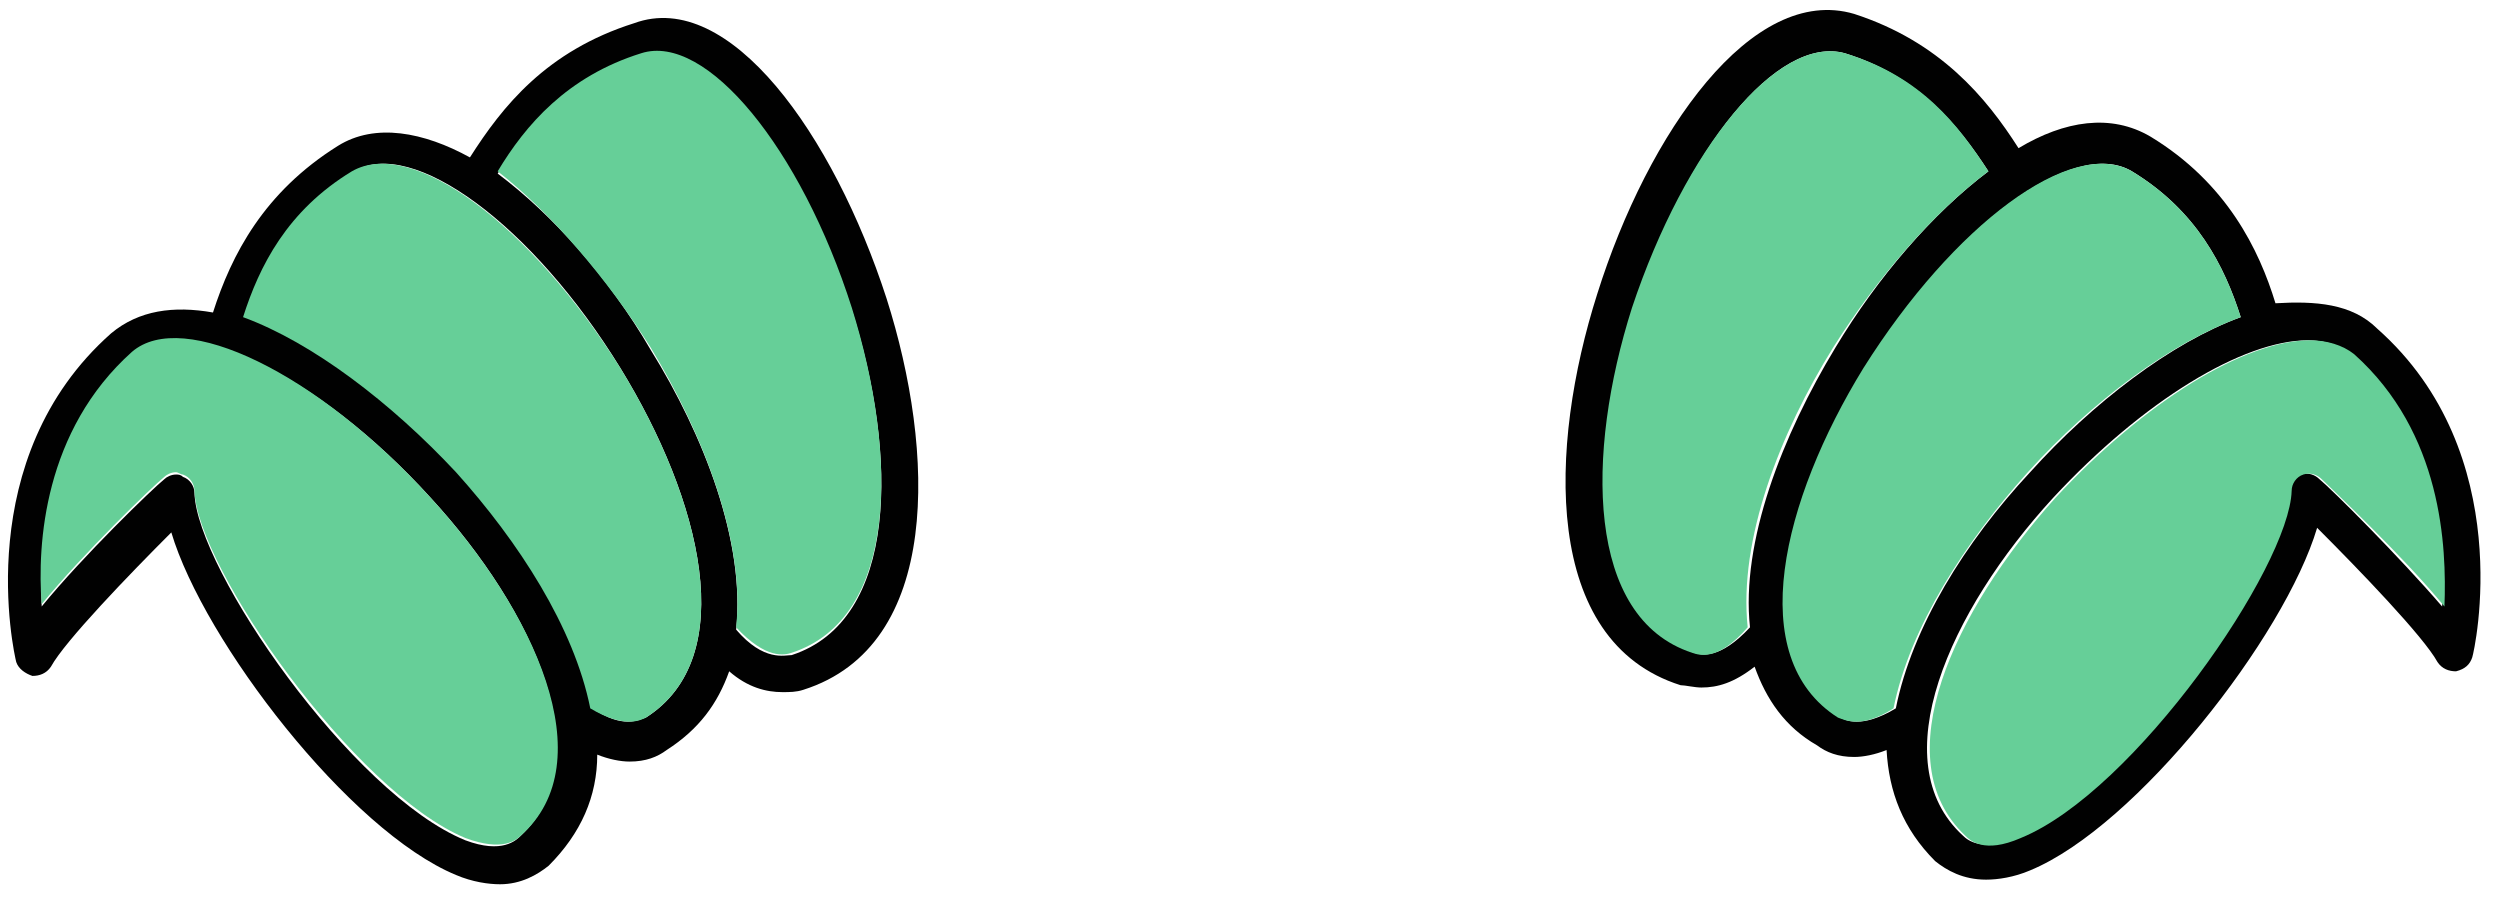 <?xml version="1.0" encoding="UTF-8"?> <svg xmlns="http://www.w3.org/2000/svg" width="108" height="39" viewBox="0 0 108 39" fill="none"> <path d="M102.7 14.201C108.8 19.601 106.9 28.101 106.8 28.401C106.7 28.701 106.5 28.901 106.1 29.001C105.8 29.001 105.5 28.901 105.3 28.601C104.7 27.501 101.9 24.601 100.1 22.801C98.7 27.501 92.3 35.701 87.7 37.601C87 37.901 86.3 38.001 85.8 38.001C84.8 38.001 84.1 37.601 83.6 37.201C82.2 35.801 81.6 34.201 81.5 32.401C81 32.601 80.5 32.701 80.1 32.701C79.4 32.701 78.9 32.501 78.5 32.201C77.1 31.401 76.3 30.201 75.8 28.801C74.9 29.501 74.2 29.701 73.5 29.701C73.2 29.701 72.8 29.601 72.6 29.601C66.6 27.701 66.9 19.301 69 12.701C71.2 5.701 75.7 -0.699 80.1 0.601C83.8 1.801 85.8 4.201 87.2 6.401C89.2 5.201 91.2 4.901 92.9 5.901C96.2 7.901 97.6 10.801 98.3 13.101C100 13.001 101.6 13.101 102.7 14.201ZM105.5 26.201C105.7 23.601 105.4 18.701 101.6 15.301C101.1 14.901 100.4 14.701 99.7 14.701C96.9 14.701 92.6 17.301 88.7 21.501C84.2 26.401 81.3 32.901 84.8 36.101C85 36.301 85.6 36.801 87.2 36.201C92 34.201 98.7 24.501 98.9 21.201C98.9 20.901 99.1 20.601 99.4 20.501C99.7 20.401 100 20.501 100.2 20.701C100.7 21.101 103.7 24.101 105.5 26.201ZM96.8 13.701C96.1 11.501 94.9 9.101 92.1 7.401C89.6 5.901 84.4 9.701 80.6 15.901C77.1 21.601 75.4 28.401 79.5 31.001C79.7 31.101 80.4 31.501 81.9 30.601C82.6 27.101 84.9 23.401 87.7 20.401C90.4 17.401 93.8 14.801 96.8 13.701ZM85.9 7.401C84.6 5.401 82.9 3.301 79.7 2.301C76.8 1.501 72.8 6.401 70.6 13.301C68.6 19.701 68.6 26.701 73.2 28.201C73.5 28.301 74.3 28.501 75.6 27.101C75.2 23.401 77 18.801 79.3 15.001C81.1 12.001 83.5 9.201 85.9 7.401Z" fill="#010101"></path> <path d="M101.7 15.301C105.5 18.701 105.7 23.601 105.6 26.201C103.8 24.001 100.7 21.101 100.3 20.701C100.1 20.501 99.8 20.401 99.5 20.501C99.2 20.601 99 20.901 99 21.201C98.9 24.501 92.2 34.201 87.3 36.201C85.7 36.901 85.1 36.301 84.9 36.101C81.4 32.801 84.4 26.401 88.8 21.501C92.7 17.301 97 14.701 99.8 14.701C100.5 14.701 101.2 14.901 101.7 15.301Z" fill="#66CF98"></path> <path d="M92.1 7.401C94.9 9.101 96.1 11.501 96.8 13.701C93.8 14.801 90.4 17.301 87.6 20.401C84.9 23.401 82.5 27.101 81.8 30.601C80.4 31.501 79.7 31.101 79.4 31.001C75.3 28.401 77 21.601 80.5 15.901C84.4 9.701 89.5 5.901 92.1 7.401Z" fill="#66CF98"></path> <path d="M79.7 2.3C83 3.3 84.6 5.4 85.9 7.4C83.5 9.2 81.1 12 79.2 15C76.9 18.7 75.1 23.3 75.5 27.1C74.2 28.6 73.4 28.3 73.1 28.2C68.5 26.7 68.5 19.6 70.5 13.3C72.8 6.4 76.8 1.5 79.7 2.3Z" fill="#66CF98"></path> <path d="M38.301 12.9C40.401 19.5 40.701 27.9 34.701 29.8C34.401 29.9 34.101 29.9 33.801 29.9C33.101 29.9 32.301 29.7 31.501 29C31.001 30.4 30.201 31.5 28.801 32.4C28.401 32.7 27.901 32.9 27.201 32.9C26.801 32.9 26.301 32.8 25.801 32.6C25.801 34.4 25.101 36 23.701 37.4C23.201 37.8 22.501 38.2 21.601 38.2C21.101 38.2 20.401 38.1 19.701 37.8C15.101 35.9 8.801 27.7 7.401 23C5.601 24.8 2.801 27.7 2.201 28.8C2.001 29.1 1.701 29.2 1.401 29.2C1.101 29.1 0.801 28.9 0.701 28.6C0.601 28.2 -1.299 19.8 4.801 14.4C6.001 13.4 7.501 13.2 9.201 13.5C10.001 11 11.401 8.3 14.601 6.3C16.201 5.3 18.301 5.7 20.301 6.8C21.701 4.6 23.601 2.2 27.401 1C31.501 -0.5 36.001 5.8 38.301 12.9ZM34.201 28.3C38.801 26.8 38.801 19.7 36.801 13.4C34.601 6.5 30.501 1.5 27.701 2.4C24.401 3.4 22.701 5.5 21.501 7.5C23.901 9.3 26.301 12 28.101 15.1C30.401 18.8 32.201 23.4 31.801 27.2C33.001 28.6 33.901 28.3 34.201 28.3ZM27.901 31C32.001 28.4 30.301 21.6 26.801 15.9C23.001 9.7 17.801 5.9 15.301 7.4C12.501 9.1 11.301 11.5 10.601 13.7C13.601 14.8 17.001 17.3 19.801 20.4C22.501 23.4 24.901 27.1 25.601 30.6C26.901 31.5 27.601 31.1 27.901 31ZM22.501 36.1C26.001 32.8 23.101 26.4 18.601 21.5C13.701 16.1 7.901 13.4 5.701 15.3C1.901 18.7 1.701 23.6 1.801 26.2C3.601 24 6.601 21.1 7.101 20.7C7.201 20.6 7.401 20.5 7.601 20.5C7.701 20.5 7.801 20.5 7.901 20.6C8.201 20.7 8.401 21 8.401 21.3C8.501 24.6 15.201 34.3 20.101 36.3C21.701 36.9 22.301 36.3 22.501 36.1Z" fill="#010101"></path> <path d="M36.8 13.3C38.8 19.7 38.8 26.7 34.2 28.2C33.9 28.3 33.1 28.5 31.8 27.1C32.2 23.4 30.4 18.8 28.1 15C26.2 12 23.8 9.2 21.5 7.4C22.7 5.4 24.5 3.3 27.7 2.3C30.5 1.4 34.6 6.4 36.8 13.3Z" fill="#66CF98"></path> <path d="M26.8 15.901C30.3 21.601 32 28.401 27.9 31.001C27.7 31.101 27 31.501 25.5 30.601C24.8 27.101 22.4 23.401 19.7 20.401C16.9 17.401 13.5 14.801 10.5 13.701C11.2 11.501 12.4 9.101 15.2 7.401C17.8 5.901 22.9 9.701 26.8 15.901Z" fill="#66CF98"></path> <path d="M18.6 21.5C23.1 26.4 26.1 32.9 22.5 36.1C22.3 36.3 21.7 36.8 20.1 36.2C15.3 34.2 8.5 24.5 8.4 21.2C8.4 20.9 8.2 20.6 7.9 20.5C7.8 20.5 7.7 20.4 7.6 20.4C7.4 20.4 7.2 20.5 7.1 20.6C6.6 21 3.6 23.9 1.8 26.1C1.6 23.5 1.9 18.6 5.7 15.2C7.9 13.3 13.7 16.1 18.6 21.5Z" fill="#66CF98"></path> </svg> 